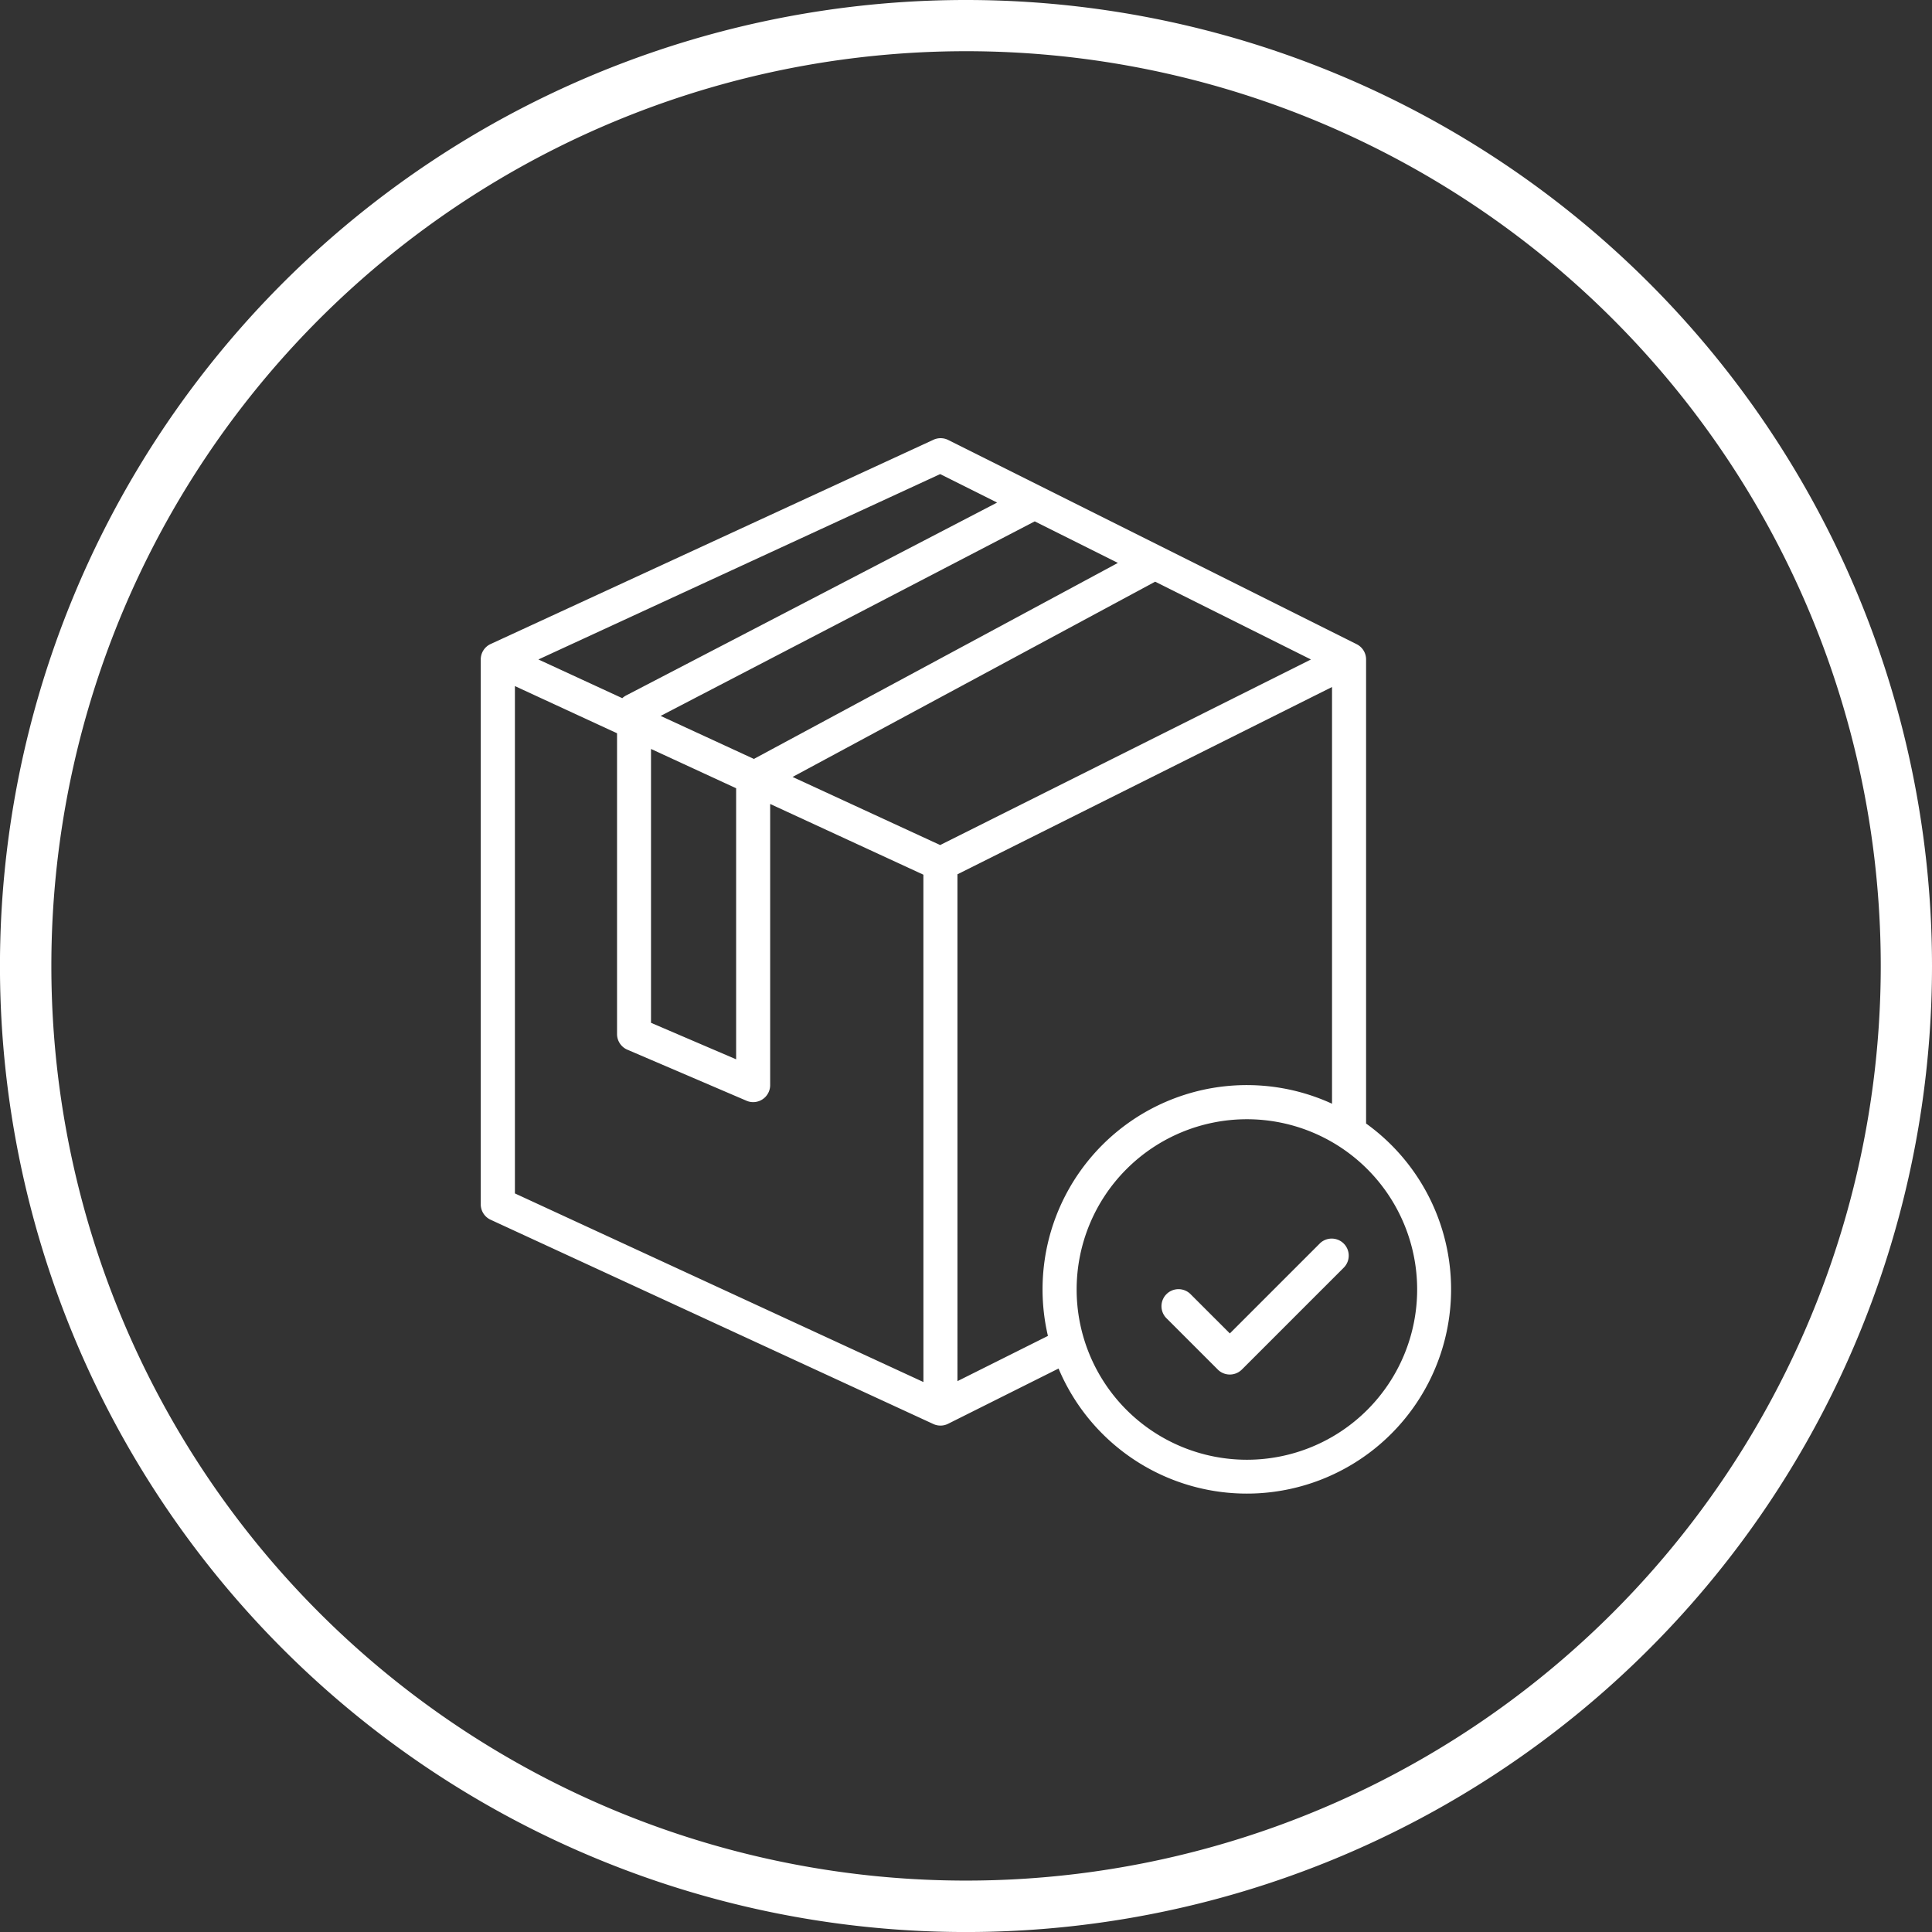 <svg xmlns="http://www.w3.org/2000/svg" width="58.645" height="58.645" viewBox="0 0 58.645 58.645">
  <rect x="0" y="0" width="58.645" height="58.645" fill="#333333" stroke="none"/>
  <g id="Group_3232" data-name="Group 3232" transform="translate(-927 -3476.583)">
    <path id="_3" data-name="3" d="M29.313,0A29.323,29.323,0,1,0,58.635,29.322,29.323,29.323,0,0,0,29.313,0ZM48.947,48.952a27.765,27.765,0,1,1,0-39.265,27.764,27.764,0,0,1,0,39.265Z" transform="translate(927.01 3476.583)" fill="#fff"/>
    <g id="box_4396747" transform="translate(909.593 3481.881)">
      <path id="Path_25613" data-name="Path 25613" d="M58.874,28.808V14.72a.517.517,0,0,0-.285-.463l-12.4-6.2a.518.518,0,0,0-.448-.006L32.3,14.251a.515.515,0,0,0-.3.469V31.258a.515.515,0,0,0,.3.469l13.437,6.2a.517.517,0,0,0,.448-.006l3.354-1.678a6.2,6.2,0,1,0,9.335-7.437ZM51.34,11.789l-11.049,5.95L37.46,16.433l11.356-5.905ZM39.752,18.629v8.228l-2.584-1.108V17.436Zm6.193-9.536,1.729.864L36.413,15.812a.525.525,0,0,0-.117.083L33.75,14.72Zm-.508,27.56-12.4-5.725v-15.4l3.1,1.432V26.09a.517.517,0,0,0,.313.475l3.618,1.55a.508.508,0,0,0,.2.042.517.517,0,0,0,.517-.517V19.106l4.651,2.147Zm.508-16.3-4.48-2.067,11.006-5.927L57.2,14.72Zm3.271,14.9-2.746,1.373V21.241l11.37-5.685V28.205a6.2,6.2,0,0,0-8.624,7.046Zm6.04,3.759a5.168,5.168,0,1,1,5.168-5.168,5.168,5.168,0,0,1-5.168,5.168Z" transform="translate(0)" fill="#fff"/>
      <path id="Path_25614" data-name="Path 25614" d="M356.8,384.151l-2.735,2.735-1.185-1.185a.517.517,0,1,0-.731.731l1.55,1.55a.517.517,0,0,0,.731,0l3.1-3.1a.517.517,0,0,0-.731-.731Z" transform="translate(-299.327 -351.708)" fill="#fff"/>
    </g>
  </g>
</svg>
